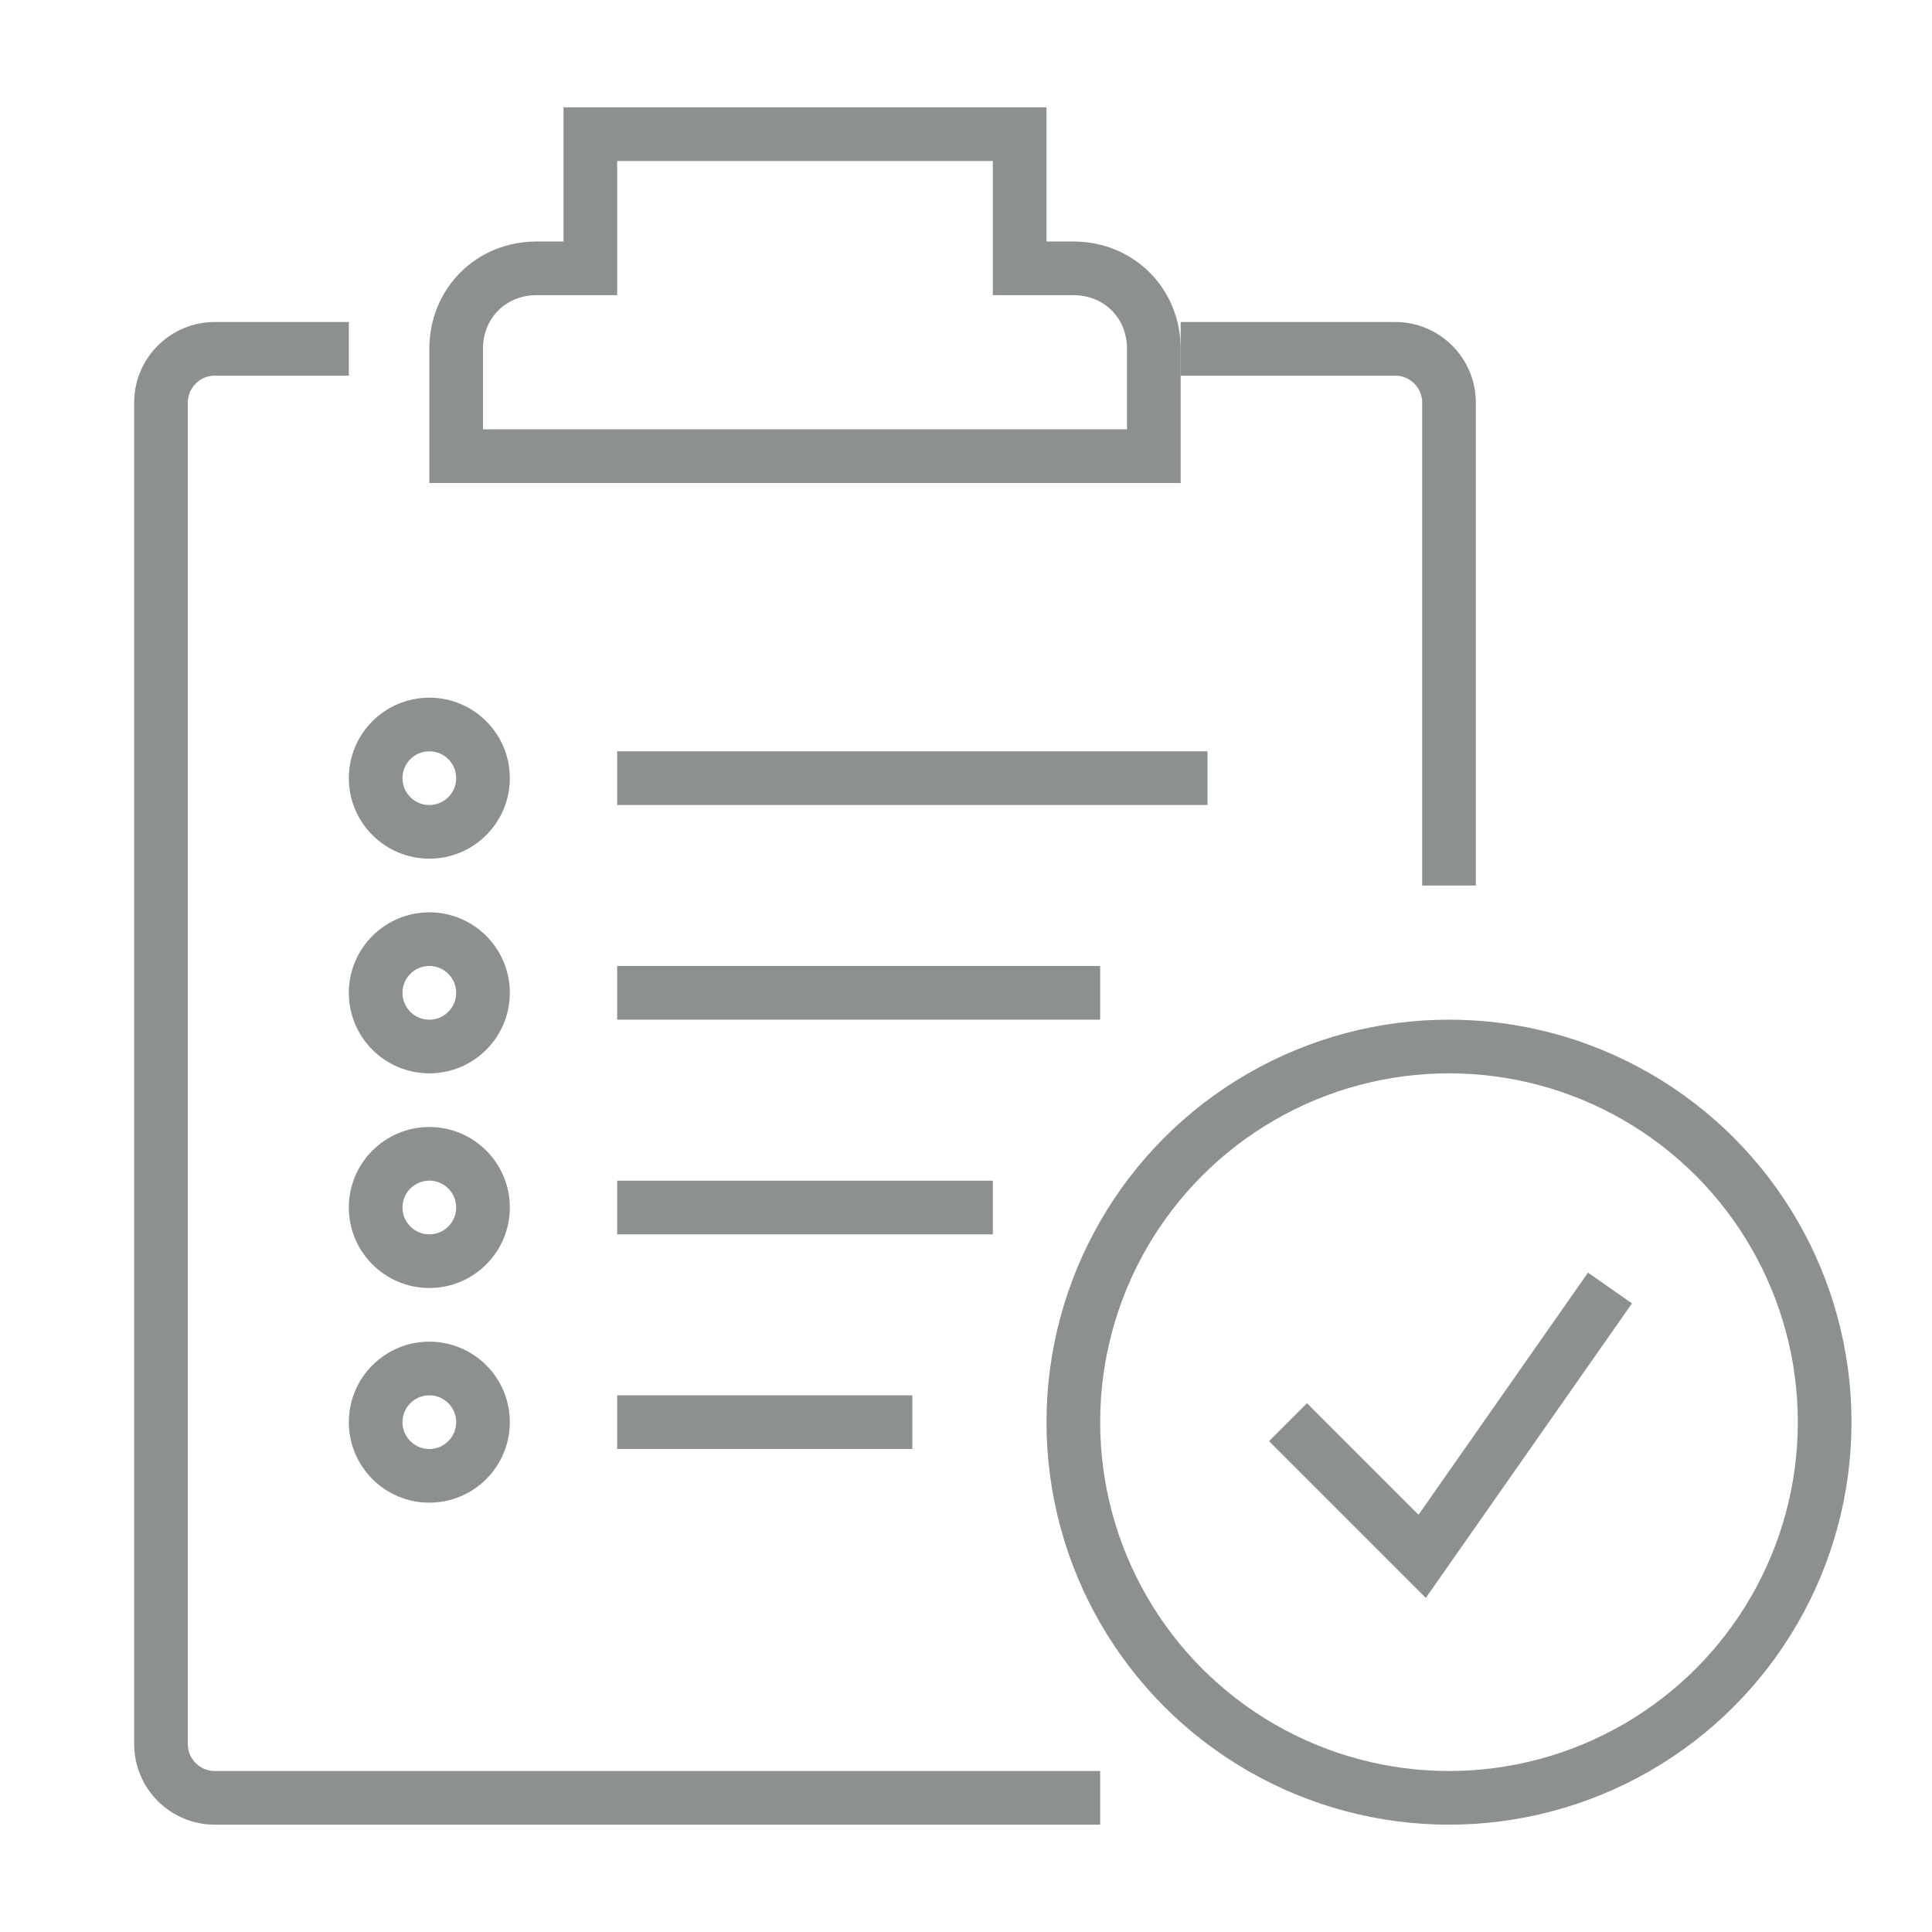 <svg xmlns="http://www.w3.org/2000/svg" viewBox="0 0 72 72"><defs><style>      .cls-1 {        fill: none;        stroke: #8c9091;        stroke-miterlimit: 10;        stroke-width: 2px;      }    </style></defs><g><g id="Icon_Art"><g id="checklist"><g><path class="cls-1" d="M43,17v-4c0-1.7-1.3-3-3-3h-2v-5h-16v5h-2c-1.7,0-3,1.3-3,3v4h26Z"></path><path class="cls-1" d="M41,67H8c-1.1,0-2-.9-2-2V15c0-1.1.9-2,2-2h5"></path><path class="cls-1" d="M44,13h8c1.1,0,2,.9,2,2v18"></path></g><g><line class="cls-1" x1="23" y1="29" x2="45" y2="29"></line><line class="cls-1" x1="23" y1="37" x2="41" y2="37"></line><line class="cls-1" x1="23" y1="45" x2="37" y2="45"></line><line class="cls-1" x1="23" y1="53" x2="34" y2="53"></line><circle class="cls-1" cx="16" cy="29" r="2"></circle><circle class="cls-1" cx="16" cy="37" r="2"></circle><circle class="cls-1" cx="16" cy="45" r="2"></circle><circle class="cls-1" cx="16" cy="53" r="2"></circle></g><g><circle class="cls-1" cx="54" cy="53" r="14"></circle><polyline class="cls-1" points="48 53 53 58 60 48"></polyline></g></g></g></g></svg>